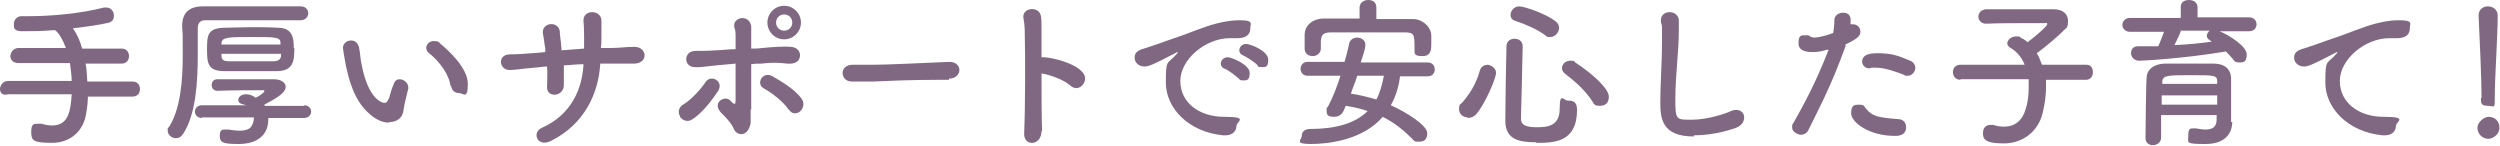 <?xml version="1.0" encoding="UTF-8"?>
<svg id="_レイヤー_2" data-name=" レイヤー 2" xmlns="http://www.w3.org/2000/svg" version="1.1" viewBox="0 0 432.3 25.2">
  <defs>
    <style>
      .cls-1 {
        fill: #806882;
        stroke-width: 0px;
      }
    </style>
  </defs>
  <g id="_内容" data-name=" 内容">
    <g>
      <path class="cls-1" d="M15.2,16.5c0,1-.1,2-.3,3.1-.4,2.9-2.6,5.1-5.9,5.1s-3.6-.4-3.6-1.9.5-1.4,1.3-1.4.3,0,.5,0c.6.2,1.3.3,1.8.3,3,0,3.2-2.8,3.4-5.4H1.4C.4,16.6,0,16,0,15.4s.5-1.4,1.4-1.4h11c0-1-.2-2.1-.3-3.1H3.2c-1,0-1.4-.6-1.4-1.2s.5-1.4,1.4-1.4h8.2c-.5-1.3-1.1-2.5-1.9-3.1-2.2.2-4.2.2-5.7.2s-1.4-.7-1.4-1.3.5-1.3,1.3-1.3h0c.4,0,.8,0,1.2,0,4.3,0,9.2-.5,13.1-1.5.1,0,.3,0,.4,0,.8,0,1.3.7,1.3,1.4s-.3,1-.8,1.2c-1.6.4-3.9.7-6.3,1,.6.8,1.2,2,1.6,3.5h6.8c.9,0,1.3.6,1.3,1.3s-.4,1.3-1.3,1.3h-6.2c.2.9.2,2,.3,3.1h7.8c.9,0,1.3.6,1.3,1.3s-.4,1.3-1.3,1.3h-7.7c0,0,0,0,0,0Z"/>
      <path class="cls-1" d="M51.8,3.5h0c-1.5,0-4.4,0-7.3,0s-7.3,0-9,0c-1,0-1.3.6-1.3,1.4,0,1.3,0,2.8,0,4.4,0,4.8-.3,10.4-2.5,13.8-.4.6-.8.8-1.3.8-.7,0-1.4-.6-1.4-1.3s0-.4.2-.6c2-3.1,2.4-8,2.4-12.4s0-3.4-.1-4.9v-.2c0-2.2,1.1-3.4,3.6-3.4,2.3,0,6.8,0,10.7,0s4.8,0,6.2,0c.9,0,1.3.6,1.3,1.2s-.5,1.2-1.3,1.2h0ZM52.5,20.4h-6.1c0,0,0,.2,0,.2,0,3.2-2.5,4.3-5.1,4.3s-3.3-.2-3.3-1.4.5-1.1,1.2-1.1.2,0,.3,0c.6.1,1.3.2,2,.2s1.7-.2,2-.8c.3-.5.4-1,.4-1.5h-9c0,.1,0,.1,0,.1-.8,0-1.2-.6-1.2-1.1s.4-1.1,1.2-1.1h7.8c-.2,0-.5-.1-.8-.2-.5-.1-.7-.4-.7-.7,0-.5.5-1,1.3-1s1.3.3,1.7.6c.5-.2,1.5-.9,1.5-1.1s0-.2-.1-.2c-2.1,0-5.7,0-8,.1h0c-.7,0-1-.5-1-1s.3-1,1-1c.8,0,2,0,3.2,0,2.2,0,4.8,0,6.5,0,1.5,0,2.1.7,2.1,1.3,0,1-1.4,1.9-3.7,3.1,0,0,0,.1.1.2h6.8c0-.1,0-.1,0-.1.8,0,1.2.6,1.2,1.1s-.4,1.1-1.2,1.1h0ZM50.9,8.3c0,2.3-.2,3.9-2.9,4-1.4,0-2.8,0-4.3,0s-3.4,0-4.9,0c-2.9,0-3-1.4-3-3.8s.1-3.6,2.9-3.7c1.3,0,2.9-.1,4.5-.1s3.3,0,4.9.1c2.6,0,2.7,2,2.7,3.5h0ZM38.3,9.3c0,.1,0,.3,0,.4,0,.7.5.9,1.3.9,1.3,0,2.7,0,4.3,0s2.3,0,3.4,0c.6,0,1.2-.2,1.3-.9,0-.1,0-.2,0-.4h-10.3ZM48.5,7.7c0-.1,0-.2,0-.3,0-1-.9-1-4.9-1s-5.3,0-5.3,1.1v.2h10.2Z"/>
      <path class="cls-1" d="M67.2,21.2c-1,0-2.2-.5-3.3-1.5-2.8-2.4-3.6-6.2-4.1-8.4-.2-1.1-.5-2.8-.5-3,0-.8.7-1.3,1.4-1.3s1.2.4,1.4,1.3c.2.9.2,1.9.4,2.7,1.2,6.5,3.8,6.8,4,6.8.3,0,.5-.2.8-.9.2-.7.4-1.5.8-2.4.2-.6.6-.8,1-.8.7,0,1.5.6,1.5,1.4s0,.1,0,.2c-.2.9-.7,2.7-.8,3.6-.1,1.4-1.1,2.2-2.4,2.2h0ZM77.9,14.9c-.2-1.9-1.8-4.2-3.7-5.7-.3-.2-.5-.6-.5-.9,0-.6.5-1.2,1.3-1.2s.8.1,1.2.5c1.2,1,4.7,4.1,4.7,6.9s-.8,1.6-1.5,1.6-1.3-.4-1.4-1.3Z"/>
      <path class="cls-1" d="M97.5,11.3c0,1.4,0,2.7,0,3.4,0,2.1-3.1,2.3-2.9.2,0-.9.1-2.2,0-3.4-.8,0-1.6.2-2.2.2-2.3.2-3.3.4-4.2.4-1.9.1-2.3-2.7,0-2.7,1.1,0,2.7-.1,3.8-.2.4,0,1.3-.1,2.3-.2,0-.4,0-.8-.1-1.1-.1-.8-.2-1.5-.3-2-.4-2,2.6-2.4,2.9-.5,0,.5.1,1.2.2,2,0,.4.1.8.1,1.3,1.2-.1,2.6-.2,3.9-.3,0-.6,0-1.2,0-1.8,0-.9,0-1.9-.1-2.9-.2-2.1,3-2.1,3.1-.2,0,.9,0,1.9,0,2.9,0,.6,0,1.3-.1,1.9.6,0,1.2,0,1.7,0,1.5,0,2.6-.2,4.1-.2,2.2,0,2.5,2.8,0,2.9-1.5,0-2.5,0-3.8,0s-1.4,0-2.1,0c-.3,5.1-2.7,10.5-8.6,13.4-2.3,1.1-3.3-1.5-1.5-2.3,5.2-2.3,7-6.9,7.2-11-1.3,0-2.5.2-3.6.2h0Z"/>
      <path class="cls-1" d="M117.6,20.1c-.4-.6-.3-1.5.5-2,1.4-.8,3.1-2.7,3.9-3.9.9-1.4,3.2-.2,2.2,1.5-.8,1.2-2.7,3.9-4.6,5-.8.5-1.7,0-2-.5h0ZM129.8,18.8c0,.9,0,1.7,0,2.5-.2,1.1-.8,1.9-1.6,1.9-.6,0-1.1-.4-1.3-.9-.5-1.2-1.9-2.5-2.2-2.8-1.7-1.8.7-3.1,1.6-2.1.8.9.9.6.9-.1,0-2,0-4.3,0-6.3-1.2.1-2.3.2-3.3.3-2.1.2-3,.4-3.8.3-1.9,0-2-2.8.2-2.8,1,0,2.4,0,3.4-.1,1,0,2.2-.2,3.5-.2,0-.8,0-1.4,0-2,0-.8,0-1.2-.2-1.7-.5-1.8,2.5-2.5,2.9-.3,0,.4,0,.9,0,1.8,0,.6,0,1.3,0,2.1.6,0,1.2,0,1.9-.1,2-.2,3.9-.3,5-.2,1.2.1,1.7,1,1.5,1.8-.2.8-.9,1.2-2.2,1.1-1.5-.2-2.9-.2-4.4,0-.6,0-1.2,0-1.8.1,0,2.6,0,5.5,0,8h0ZM136.4,19c-.9-1.4-3-3-4.3-3.7-1.5-.8-.2-3.1,1.5-2.1,1.2.7,3.9,2.2,5.1,4,.5.8.1,1.7-.4,2.1s-1.4.5-1.9-.4h0ZM135.6,6.8c-1.6,0-2.9-1.3-2.9-2.9s1.3-2.9,2.9-2.9,2.9,1.3,2.9,2.9-1.3,2.9-2.9,2.9ZM135.6,2.5c-.8,0-1.4.6-1.4,1.4s.6,1.4,1.4,1.4,1.4-.6,1.4-1.4-.6-1.4-1.4-1.4Z"/>
      <path class="cls-1" d="M164.1,13.8h-1.5c-5.4,0-9.4.2-11.6.3-1.5,0-2.2,0-2.8,0s-.6,0-.9,0c-1.1,0-1.6-.8-1.6-1.5s.6-1.4,1.7-1.4h.2c1,0,2.3,0,3.4,0,2.3,0,8.3-.3,13.2-.5h0c1.1,0,1.7.7,1.7,1.4s-.6,1.5-1.8,1.5h0Z"/>
      <path class="cls-1" d="M180.1,22.6c0,1.3-.7,2-1.5,2.1s-1.6-.5-1.5-1.7c.2-4.6.2-13.4.1-17.4,0-.9-.1-1.8-.2-2.3-.5-2,2.7-2.4,3-.5.1.8.1.6.1,2.5,0,1.1,0,2.7,0,4.6.1,0,.3,0,.5,0,1.4.1,5.1.9,6.6,2.6,1.3,1.4-.6,3.7-2.1,2.3-1.1-1-3.6-1.9-5-2.1,0,3.6,0,7.5.1,10h0Z"/>
      <path class="cls-1" d="M211.8,23.4h-.3c-6.1-.6-9.9-4.8-9.9-9.1s.2-3,2-5.1c0-.1.1-.2.1-.2s0,0,0,0c0,0-.2,0-.3.1-4.4,2.3-4.9,2.4-5.5,2.4-1,0-1.7-.7-1.7-1.5s.4-1.2,1.3-1.5c.6-.2,2.2-.7,3-1,1.3-.5,3.6-1.2,6.4-2.3,2.1-.8,4.8-1.7,7.4-1.7s1.9.6,1.9,1.4c0,1.4-1.2,1.7-2.2,1.7s-.4,0-.6,0-.4,0-.7,0c-4.3,0-8.6,3.7-8.6,7.4s3.2,6.2,7.6,6.2,2.1.8,2.1,1.6-.6,1.6-1.9,1.6ZM214.2,13.6c-.4-.4-1.8-1.5-2.4-1.7-.5-.2-.7-.5-.7-.9,0-.6.5-1.1,1.2-1.1s3.8,1.3,3.8,2.7-.6,1.3-1.2,1.3-.5-.1-.7-.4ZM217.4,11.2c-.4-.4-1.9-1.4-2.4-1.6-.5-.2-.7-.5-.7-.9,0-.6.5-1.1,1.2-1.1s3.8,1.2,3.8,2.7-.6,1.3-1.2,1.3-.5-.1-.7-.3h0Z"/>
      <path class="cls-1" d="M242.1,13.1c-.2,1.9-.8,3.7-1.6,5.1,2.7,1.2,6.3,3.5,6.3,4.8s-.7,1.5-1.5,1.5-.7-.1-1.1-.5c-1.5-1.5-3.1-2.8-5.1-3.8-3.4,4-9.4,4.7-12.4,4.7s-1.6-.7-1.6-1.4.5-1.2,1.5-1.2c4.2,0,7.7-.9,9.9-3.1-1.2-.4-2.4-.7-3.8-.9-.4,1.1-.8,1.9-2,1.9s-1.3-.4-1.3-1.1,0-.4.2-.6c.9-1.7,1.6-3.5,2.2-5.4h-5.7c-.8,0-1.2-.6-1.2-1.2s.4-1.2,1.2-1.2h6.4c.3-1.1.6-2.1.8-3.2.2-.7.8-1,1.4-1s1.4.4,1.4,1.2-.4,1.8-.8,3.1h11.6c.8,0,1.2.6,1.2,1.2s-.4,1.2-1.2,1.2h-5,0ZM238.1,3.3c2.1,0,4.2,0,6.3,0,1.5,0,3.1,1.3,3.1,2.9,0,.4,0,.9,0,1.3,0,1,0,2.2-1.5,2.2s-1.4-.4-1.4-1.2h0c0-2.5,0-2.9-1.7-2.9-2.2,0-4.6,0-7.1,0s-3.9,0-5.6,0c-1.5,0-1.7.5-1.8,1.5v1.3c0,.8-.7,1.3-1.4,1.3s-1.4-.4-1.4-1.3c0-.4,0-.7,0-1.1s0-.8,0-1.3c0-1.4,1.1-2.7,3.2-2.8,2.1,0,4.2,0,6.3,0V1.3c0-.8.7-1.3,1.5-1.3s1.4.4,1.4,1.3v2h0ZM234.7,13.1c-.3,1-.8,2.1-1.1,3.1,1.5.2,3,.6,4.4,1,.6-1.1,1-2.5,1.3-4.1h-4.5Z"/>
      <path class="cls-1" d="M253.8,20.3c-.8,0-1.5-.6-1.5-1.4s.1-.8.5-1.1c1.4-1.6,2.5-3.4,3.1-5.6.2-.7.8-1,1.3-1s1.5.5,1.5,1.4-1.9,5.4-3.4,7.1c-.4.5-1,.7-1.5.7h0ZM265.7,24.6c-2.9,0-5.4-.4-5.4-3.7s.1-8.6.2-12.9c0-.9.7-1.3,1.4-1.3s1.4.4,1.4,1.3h0c-.1,4.4-.2,9.4-.3,12.5,0,1.2,1,1.5,2.8,1.5s3.9-.2,3.9-3.2.7-1.4,1.4-1.4,1.6,0,1.6,1.6c0,5.7-4.1,5.7-7.1,5.7h0ZM267.2,6.1c-1.3-1-3.6-2-5.2-2.5-.6-.2-.8-.6-.8-1,0-.7.6-1.5,1.5-1.5s4.7,1.3,6.3,2.6c.4.3.6.7.6,1.1,0,.8-.7,1.6-1.5,1.6s-.6-.1-.9-.3ZM275.4,17.6c-1.3-2-2.9-3.4-4.7-4.8-.4-.3-.6-.6-.6-1,0-.7.6-1.3,1.4-1.3s.6,0,.9.3c3.2,2.1,5.8,4.6,5.8,5.9s-.8,1.6-1.6,1.6-.9-.2-1.2-.7h0Z"/>
      <path class="cls-1" d="M292.9,23.6c-5.6,0-5.8-3.2-5.8-6s.3-7.2.3-10.6,0-2.3-.2-3.2c0,0,0-.2,0-.3,0-.9.7-1.4,1.5-1.4s1.5.5,1.6,1.3c0,.6,0,1.3,0,2,0,3.4-.6,7.8-.6,11.6s.1,3.7,2.9,3.7,6.2-1.2,6.7-1.5c.3-.1.6-.2.9-.2.9,0,1.4.6,1.4,1.3s-.4,1.4-1.4,1.8c-.6.2-3.6,1.3-7.3,1.3h0Z"/>
      <path class="cls-1" d="M319.2,7.8c-2.6,7.2-4.6,10.8-6.5,14.7-.2.5-.8.8-1.3.8s-1.5-.5-1.5-1.2,0-.5.2-.8c1.5-2.7,3.8-6.7,6.1-12.7h-.3c-.9.3-1.7.4-2.4.4s-2.5,0-2.5-1.5.5-1.4,1.2-1.4.5,0,.8.2c.2.1.5.2.7.2.9,0,2.6-.5,3.3-.8.1-.7.2-1.3.2-2.2s.8-1.3,1.5-1.3,1.2.3,1.3,1c0,.1,0,.3,0,.5s0,.3,0,.5c.1,0,.2,0,.4,0,.8,0,1.3.6,1.3,1.3s-.5,1.2-2.6,2.2v.2c0,0,0,0,0,0ZM327.7,23.5c-4.6,0-7.6-2.4-7.6-3.9s.6-1.5,1.4-1.5.8.2,1.1.6c1.1,1.4,2,1.6,5.6,1.9,1,0,1.4.7,1.4,1.4,0,1.5-1.5,1.5-1.9,1.5h0ZM329.4,13c-1.3-.5-3.4-1.3-5-1.3s-.7,0-1,.1c-.1,0-.2,0-.3,0-.6,0-1.1-.6-1.1-1.1s.1-1.5,2.6-1.5,3.6.4,5.7,1.3c.6.2.9.8.9,1.2,0,.7-.6,1.4-1.3,1.4s-.4,0-.6-.1Z"/>
      <path class="cls-1" d="M353.8,13.7c0,.4,0,.9,0,1.4,0,1.3-.2,2.9-.6,4.5-.7,2.9-3.2,5.2-6.7,5.2s-3.6-.9-3.6-1.8.5-1.4,1.3-1.4.3,0,.5,0c.6.2,1.2.3,1.8.3,1.9,0,3.2-1,3.8-3.1.4-1.3.5-2.5.5-3.7s0-1,0-1.4h-11.8c0,.1,0,.1,0,.1-.8,0-1.3-.6-1.3-1.3s.4-1.3,1.3-1.3h11.1c-.5-1.3-1.4-2.3-2.4-2.9-.4-.2-.6-.5-.6-.8,0-.6.7-1.2,1.5-1.2s.5,0,.8.2c.4.2.8.4,1.2.8.6-.4,3.4-2.7,3.4-3.1s-.1-.2-.5-.2c-.7,0-1.6,0-2.4,0-2.4,0-5.3,0-7.7.1h0c-.8,0-1.3-.6-1.3-1.2s.4-1.2,1.3-1.3c1.7,0,3.9,0,6,0s4.2,0,5.7,0c1.7,0,2.5.9,2.5,2s-.2,1.2-.7,1.6c-.8.9-3.3,3-4.7,4,.4.6.6,1.3.9,2h7.7c0,0,0,0,0,0,.8,0,1.1.6,1.1,1.3s-.4,1.3-1.2,1.3h-7.2s0,0,0,0Z"/>
      <path class="cls-1" d="M383.8,5.4c1.7.7,4.7,2.6,4.7,4s-.6,1.4-1.3,1.4-.8-.2-1.1-.6c-.4-.5-.8-.9-1.2-1.3-7.1,1.2-14.2,1.6-15,1.6s-1.4-.6-1.4-1.3.4-1.2,1.2-1.2c1.1,0,2.4,0,3.5,0,.3-.6.7-1.7,1-2.5h-5.9c-.8,0-1.3-.6-1.3-1.2s.5-1.2,1.3-1.2h8.8c0,0,0-1.7,0-1.7C377,.4,377.7,0,378.5,0s1.5.4,1.5,1.3v1.7h8.9c.9,0,1.3.6,1.3,1.2s-.4,1.2-1.3,1.2h-5.1s0,0,0,0ZM386,21.1h0c0,1.7-1,3.8-4.6,3.8s-3-.2-3-1.5.4-1.2,1.1-1.2.1,0,.2,0c.6.1,1.2.2,1.7.2,1.1,0,1.9-.4,1.9-1.7,0-.2,0-.5,0-.8h-9.6v3.9c0,.8-.7,1.3-1.4,1.3s-1.3-.4-1.3-1.2.1-10.1.2-10.5c0-1.1.9-2.3,3.1-2.4,1.3,0,3,0,4.6,0s2.7,0,3.8,0c2.2,0,3,1.1,3.1,2.4,0,1.3,0,3.7,0,4.8v2.9c0,0,0,0,0,0ZM383.4,16.5h-9.6c0,.5,0,1,0,1.6h9.6v-1.6ZM383.4,14.1c0-1.1-.5-1.1-4.5-1.1s-4.9,0-5,1.1v.4h9.5v-.4s0,0,0,0ZM377.1,5.4c-.2.6-.7,1.6-1.1,2.4,2.2-.1,4.4-.3,6.5-.6-.1,0-.2-.1-.3-.2-.4-.2-.6-.5-.6-.8s.2-.7.5-.9h-5.1,0Z"/>
      <path class="cls-1" d="M412.3,23.4h-.3c-6.1-.6-9.9-4.8-9.9-9.1s.2-3,2-5.1c0-.1.1-.2.1-.2s0,0,0,0c0,0-.2,0-.3.1-4.4,2.3-4.9,2.4-5.5,2.4-1,0-1.7-.7-1.7-1.5s.4-1.2,1.3-1.5c.6-.2,2.2-.7,3-1,1.3-.5,3.6-1.2,6.4-2.3,2.1-.8,4.8-1.7,7.4-1.7s1.9.6,1.9,1.4c0,1.4-1.2,1.7-2.2,1.7s-.4,0-.6,0-.5,0-.7,0c-4.3,0-8.6,3.7-8.6,7.4s3.2,6.2,7.6,6.2,2.1.8,2.1,1.6-.6,1.6-1.9,1.6Z"/>
      <path class="cls-1" d="M430.3,24c-1.1,0-1.9-.9-1.9-1.9s1.2-1.9,1.9-1.9c1.1,0,1.9.7,1.9,1.9s-1.2,1.9-1.9,1.9ZM429.1,16.9v-.6c0-2.7-.3-9.2-.5-13.6h0c0-1.1.8-1.6,1.6-1.6s1.7.5,1.7,1.6c0,3.3-.5,11-.5,13.7s0,1.9-1.2,1.9-1.2-.5-1.2-1.3h0s0,0,0,0Z"/>
    </g>
  </g>
</svg>